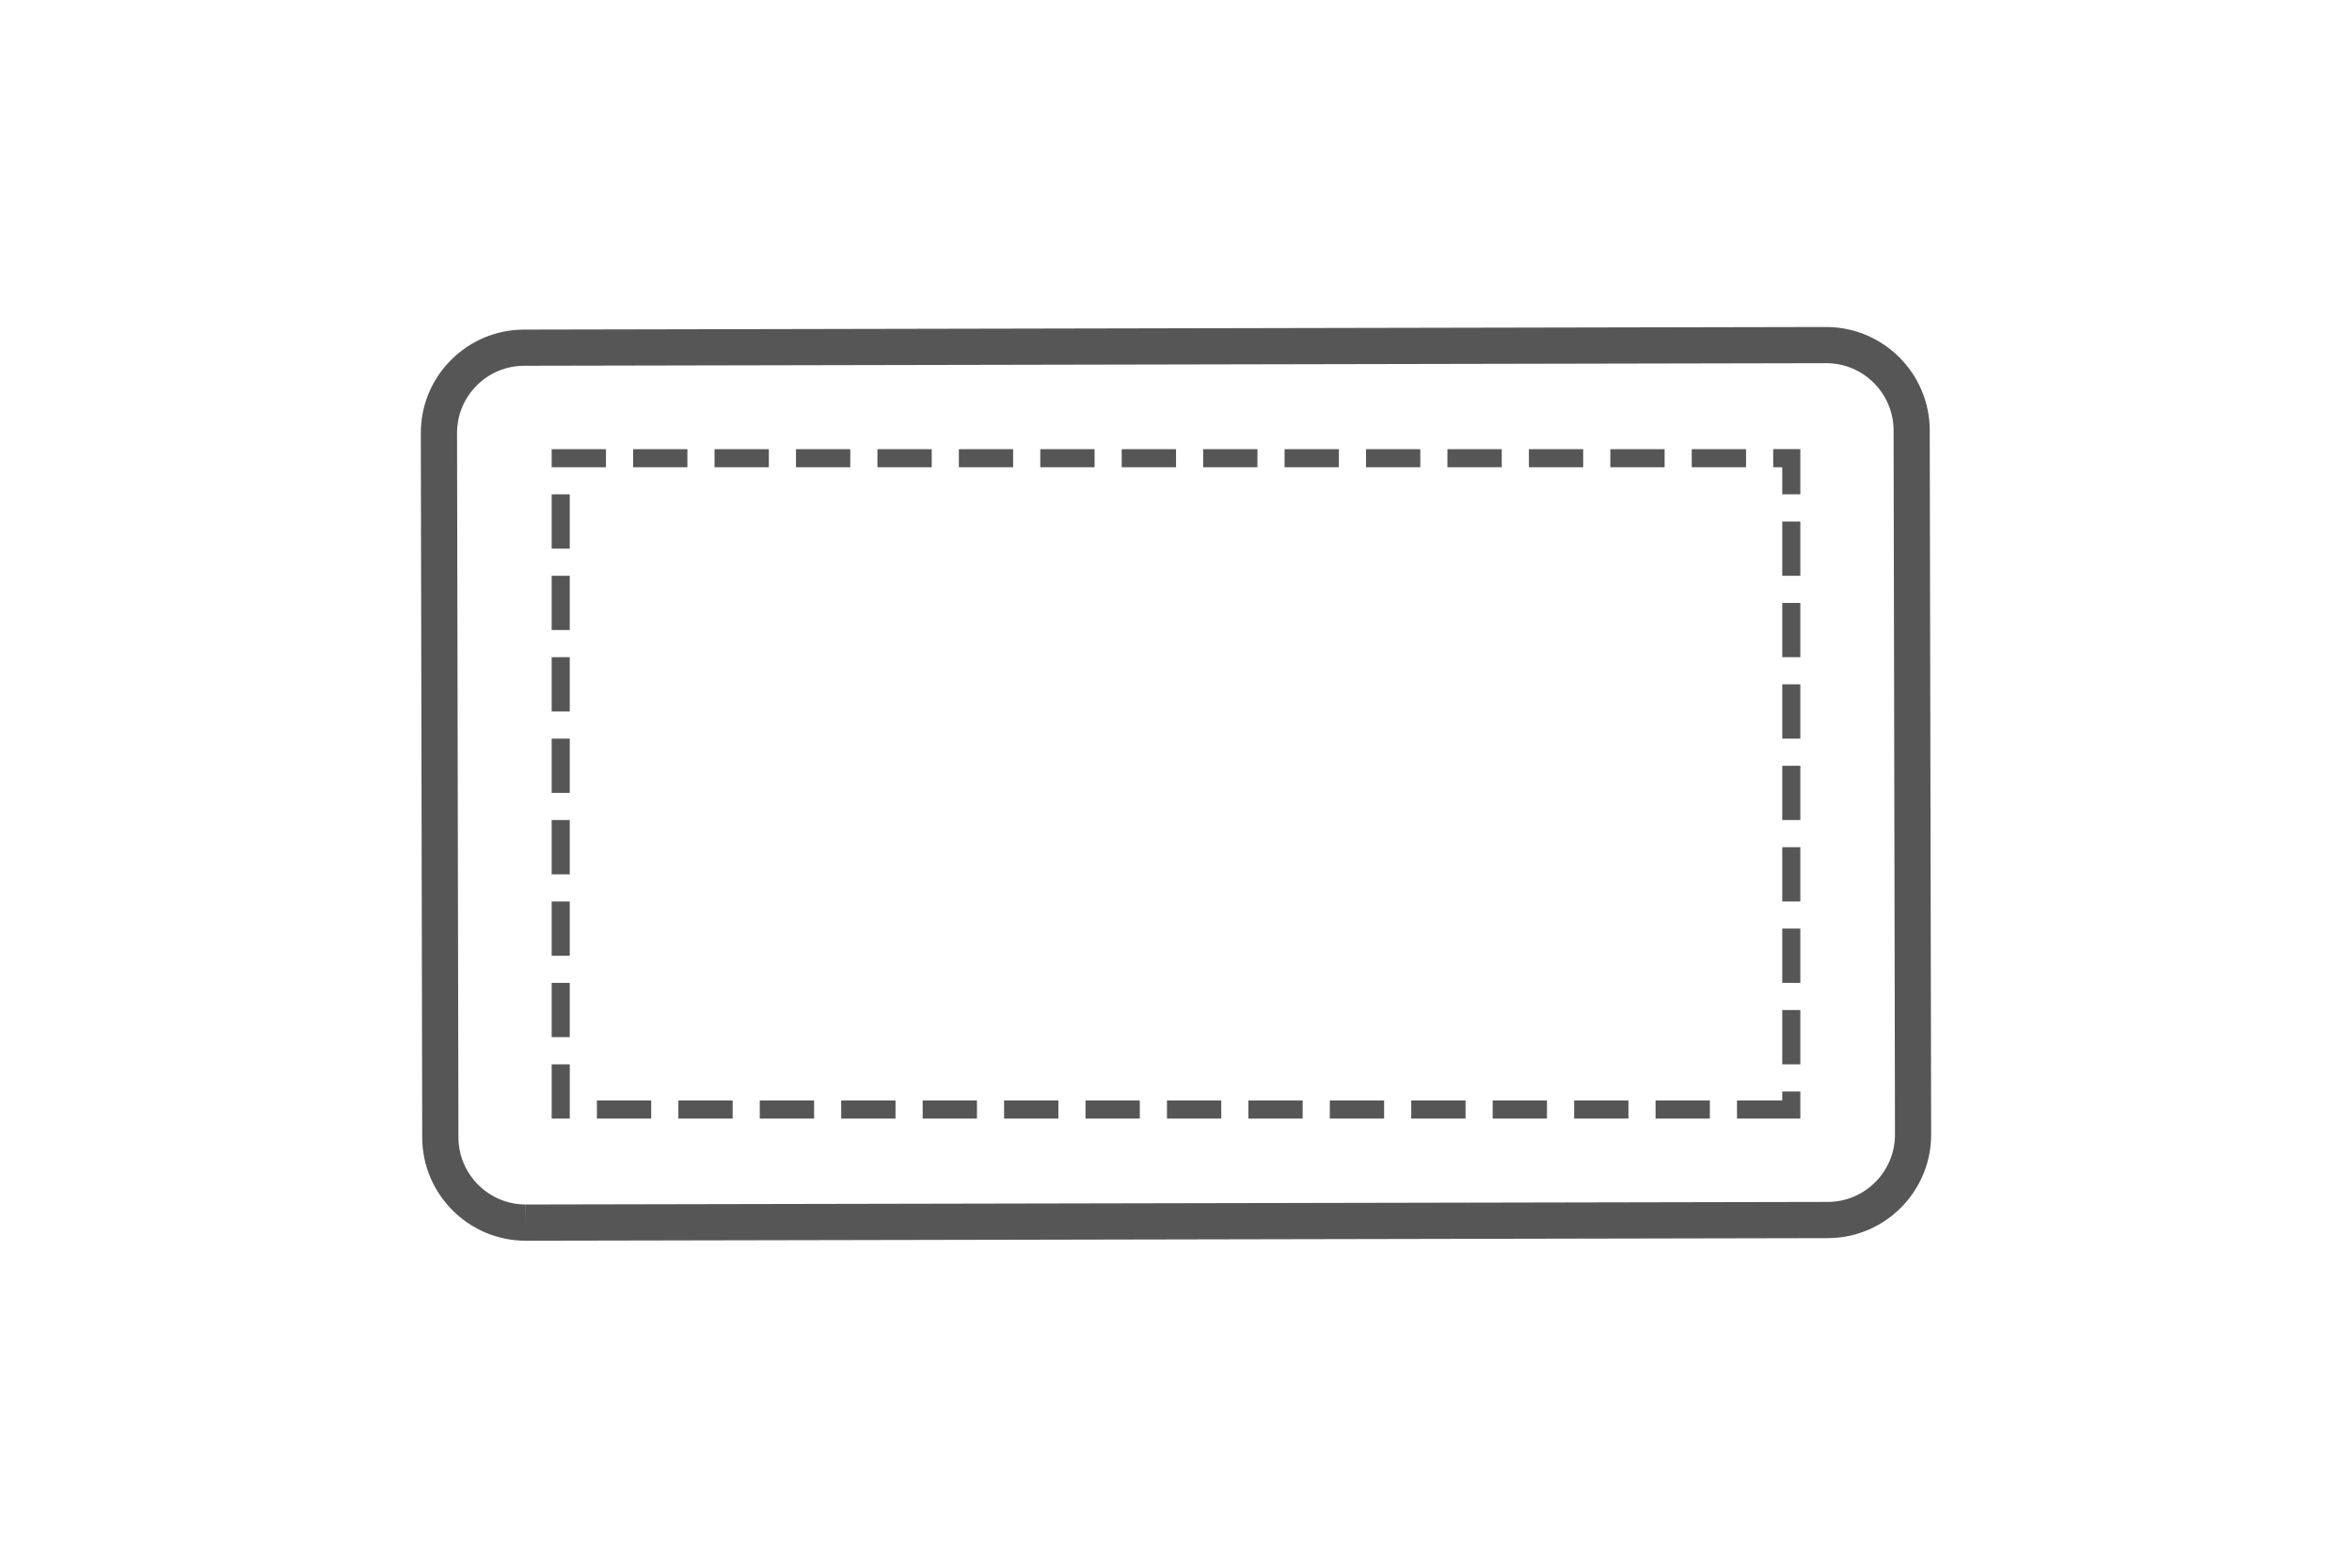 <?xml version="1.0" encoding="utf-8"?>
<!-- Generator: Adobe Illustrator 16.0.0, SVG Export Plug-In . SVG Version: 6.00 Build 0)  -->
<!DOCTYPE svg PUBLIC "-//W3C//DTD SVG 1.1//EN" "http://www.w3.org/Graphics/SVG/1.1/DTD/svg11.dtd">
<svg version="1.1" id="icon_accordion" xmlns="http://www.w3.org/2000/svg" xmlns:xlink="http://www.w3.org/1999/xlink" x="0px"
	 y="0px" width="150px" height="100px" viewBox="0 0 150 100" enable-background="new 0 0 150 100" xml:space="preserve">
<g>
	<g>
		<g enable-background="new    ">
			<g>
				<g>
					<defs>
						<polygon id="SVGID_1_" points="-300.371,21.856 -295.574,-25.241 -164.82,-19.892 -169.617,27.205 						"/>
					</defs>
					<clipPath id="SVGID_2_">
						<use xlink:href="#SVGID_1_"  overflow="visible"/>
					</clipPath>
					<g clip-path="url(#SVGID_2_)">
						<g>
							<g>
								<g>
									<path d="M-254.616-22.222l-7.746,2.388l46.786,19.461c0.945-0.598,3.095-1.482,6.441-2.636
										c0.916-0.316,1.4-0.685,1.442-1.09L-254.616-22.222 M-273.706-18.954L-297.49-6.428l-0.958,9.411l46.473-14.294
										L-273.706-18.954 M-173.523-8.103l-3.736-0.152l-50.346,15.488c1.729,0.389,4.329,1.237,7.793,2.537
										c0.951,0.357,1.995,0.559,3.141,0.606l46.61-15.641L-173.523-8.103 M-248.514-8.474l-46.61,15.64l7.198,3l50.346-15.488
										c-1.729-0.389-4.329-1.238-7.792-2.547C-246.324-8.225-247.377-8.427-248.514-8.474 M-166.736-1.08l-46.474,14.302
										l21.73,7.634l23.785-12.525L-166.736-1.08 M-249.609,2.284c-0.945,0.598-3.094,1.473-6.44,2.627
										c-0.926,0.325-1.4,0.685-1.443,1.099l46.924,18.114l7.745-2.379L-249.609,2.284 M-265.101,7.051l-19.5,7.299l36.532,9.646
										l26.15,1.069L-265.101,7.051 M-217.122-22.031l-26.15-1.07l43.187,17.961l19.5-7.3L-217.122-22.031"/>
								</g>
							</g>
						</g>
					</g>
				</g>
			</g>
		</g>
	</g>
</g>
<g>
	<g>
		<path fill="#575656" d="M33.539,79.143h-0.012c-3.632,0-6.593-2.955-6.6-6.588l-0.089-44.919c-0.004-1.763,0.679-3.421,1.924-4.67
			s2.901-1.938,4.663-1.942l83.032-0.166c3.645,0,6.604,2.955,6.613,6.587l0.09,44.92c0.006,3.641-2.949,6.606-6.586,6.613
			L33.539,79.143z M116.471,23.166L33.43,23.332c-1.146,0.002-2.223,0.45-3.031,1.263c-0.81,0.812-1.253,1.89-1.251,3.035
			l0.089,44.921c0.005,2.361,1.93,4.282,4.292,4.282v1.154l0.008-1.154l83.034-0.164c2.366-0.006,4.286-1.935,4.282-4.302
			l-0.089-44.919C120.757,25.088,118.831,23.166,116.471,23.166z"/>
	</g>
	<path fill="#575656" d="M114.817,71.352h-4.039v-1.155h2.886v-0.575h1.153V71.352z M109.047,71.352h-3.463v-1.155h3.463V71.352z
		 M103.854,71.352h-3.462v-1.155h3.462V71.352z M98.659,71.352h-3.463v-1.155h3.463V71.352z M93.467,71.352h-3.464v-1.155h3.464
		V71.352z M88.272,71.352H84.81v-1.155h3.463V71.352z M83.078,71.352h-3.462v-1.155h3.462V71.352z M77.886,71.352h-3.462v-1.155
		h3.462V71.352z M72.693,71.352H69.23v-1.155h3.463V71.352z M67.499,71.352h-3.463v-1.155h3.463V71.352z M62.306,71.352h-3.463
		v-1.155h3.463V71.352z M57.111,71.352h-3.463v-1.155h3.463V71.352z M51.919,71.352h-3.464v-1.155h3.464V71.352z M46.726,71.352
		h-3.463v-1.155h3.463V71.352z M41.531,71.352h-3.463v-1.155h3.463V71.352z M36.338,71.352h-1.154v-3.461h1.154V71.352z
		 M114.817,67.891h-1.153v-3.463h1.153V67.891z M36.337,66.158h-1.154v-3.463h1.154V66.158z M114.817,62.696h-1.153v-3.463h1.153
		V62.696z M36.337,60.965h-1.154v-3.463h1.154V60.965z M114.817,57.503h-1.153v-3.462h1.153V57.503z M36.337,55.771h-1.154v-3.462
		h1.154V55.771z M114.817,52.31h-1.153v-3.462h1.153V52.31z M36.337,50.577h-1.154v-3.462h1.154V50.577z M114.817,47.115h-1.153
		v-3.462h1.153V47.115z M36.337,45.384h-1.154v-3.463h1.154V45.384z M114.817,41.922h-1.153V38.46h1.153V41.922z M36.337,40.19
		h-1.154v-3.463h1.154V40.19z M114.817,36.729h-1.153v-3.463h1.153V36.729z M36.337,34.996h-1.154v-3.463h1.154V34.996z
		 M114.817,31.534h-1.153v-1.731h-0.577v-1.154h1.73V31.534z M111.355,29.804h-3.463v-1.154h3.463V29.804z M106.162,29.804H102.7
		v-1.154h3.462V29.804z M100.969,29.804h-3.462v-1.154h3.462V29.804z M95.775,29.804h-3.464v-1.154h3.464V29.804z M90.58,29.804
		h-3.462v-1.154h3.462V29.804z M85.387,29.804h-3.462v-1.154h3.462V29.804z M80.194,29.804h-3.463v-1.154h3.463V29.804z
		 M75.002,29.804h-3.464v-1.154h3.464V29.804z M69.807,29.804h-3.462v-1.154h3.462V29.804z M64.613,29.804h-3.462v-1.154h3.462
		V29.804z M59.421,29.804h-3.463v-1.154h3.463V29.804z M54.227,29.804h-3.463v-1.154h3.463V29.804z M49.033,29.804H45.57v-1.154
		h3.463V29.804z M43.839,29.804h-3.462v-1.154h3.462V29.804z M38.646,29.804h-3.463V28.65h3.463V29.804z"/>
</g>
</svg>
